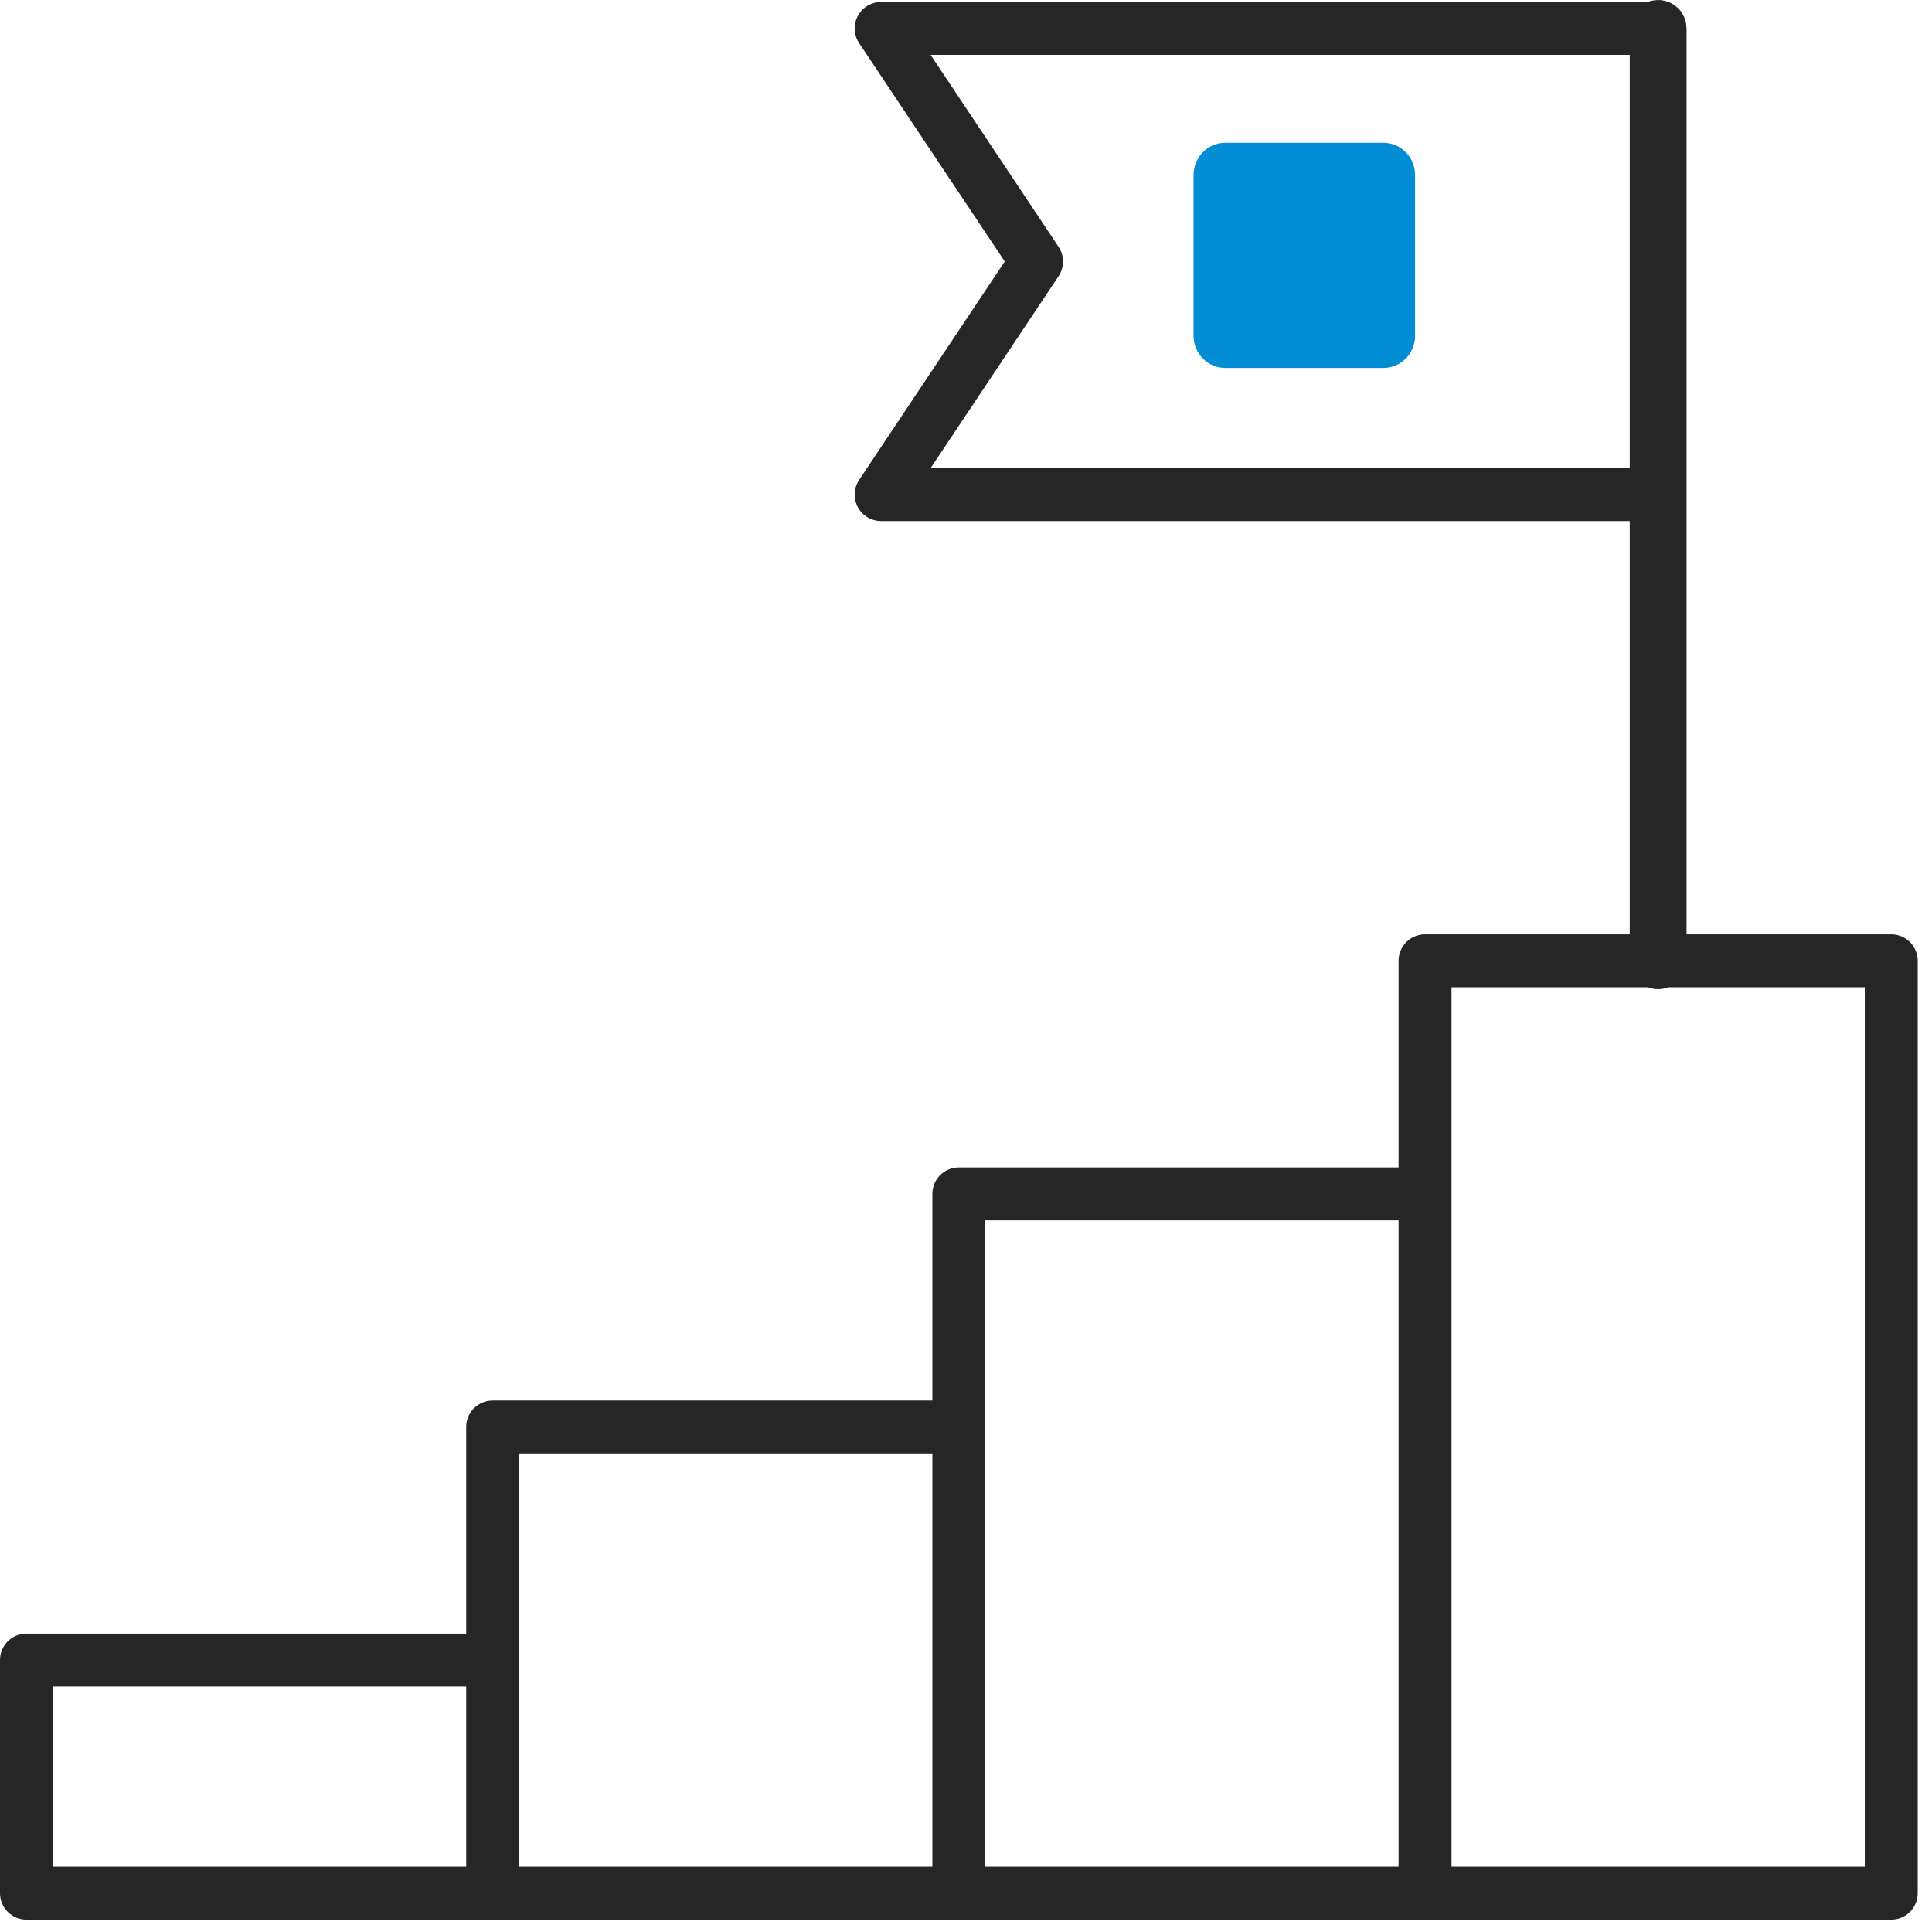 <svg xmlns="http://www.w3.org/2000/svg" width="73" height="73" viewBox="0 0 73 73" fill="none"><path d="M18.615 71.534H1V62.726H18.615V71.534ZM18.615 71.534H36.23M18.615 71.534V53.919H36.23V71.534M36.23 71.534H53.845M36.23 71.534V45.111H53.845V71.534M53.845 71.534H71.46V36.304H53.845V71.534ZM33.294 18.689L39.166 9.881L33.294 1.074H62.653V18.689H33.294ZM62.653 36.377C62.613 36.377 62.579 36.343 62.579 36.304V1.074C62.579 1.034 62.613 1 62.653 1C62.692 1 62.726 1.031 62.726 1.074V36.304C62.726 36.343 62.692 36.377 62.653 36.377Z" stroke="#262626" stroke-width="2" stroke-linecap="round" stroke-linejoin="round"></path><path d="M46.292 13.903C45.636 13.903 45.099 13.357 45.099 12.691V6.608C45.099 5.942 45.636 5.396 46.292 5.396H52.274C52.931 5.396 53.468 5.942 53.468 6.608V12.691C53.468 13.357 52.931 13.903 52.274 13.903H46.292Z" fill="#008DD4"></path></svg>